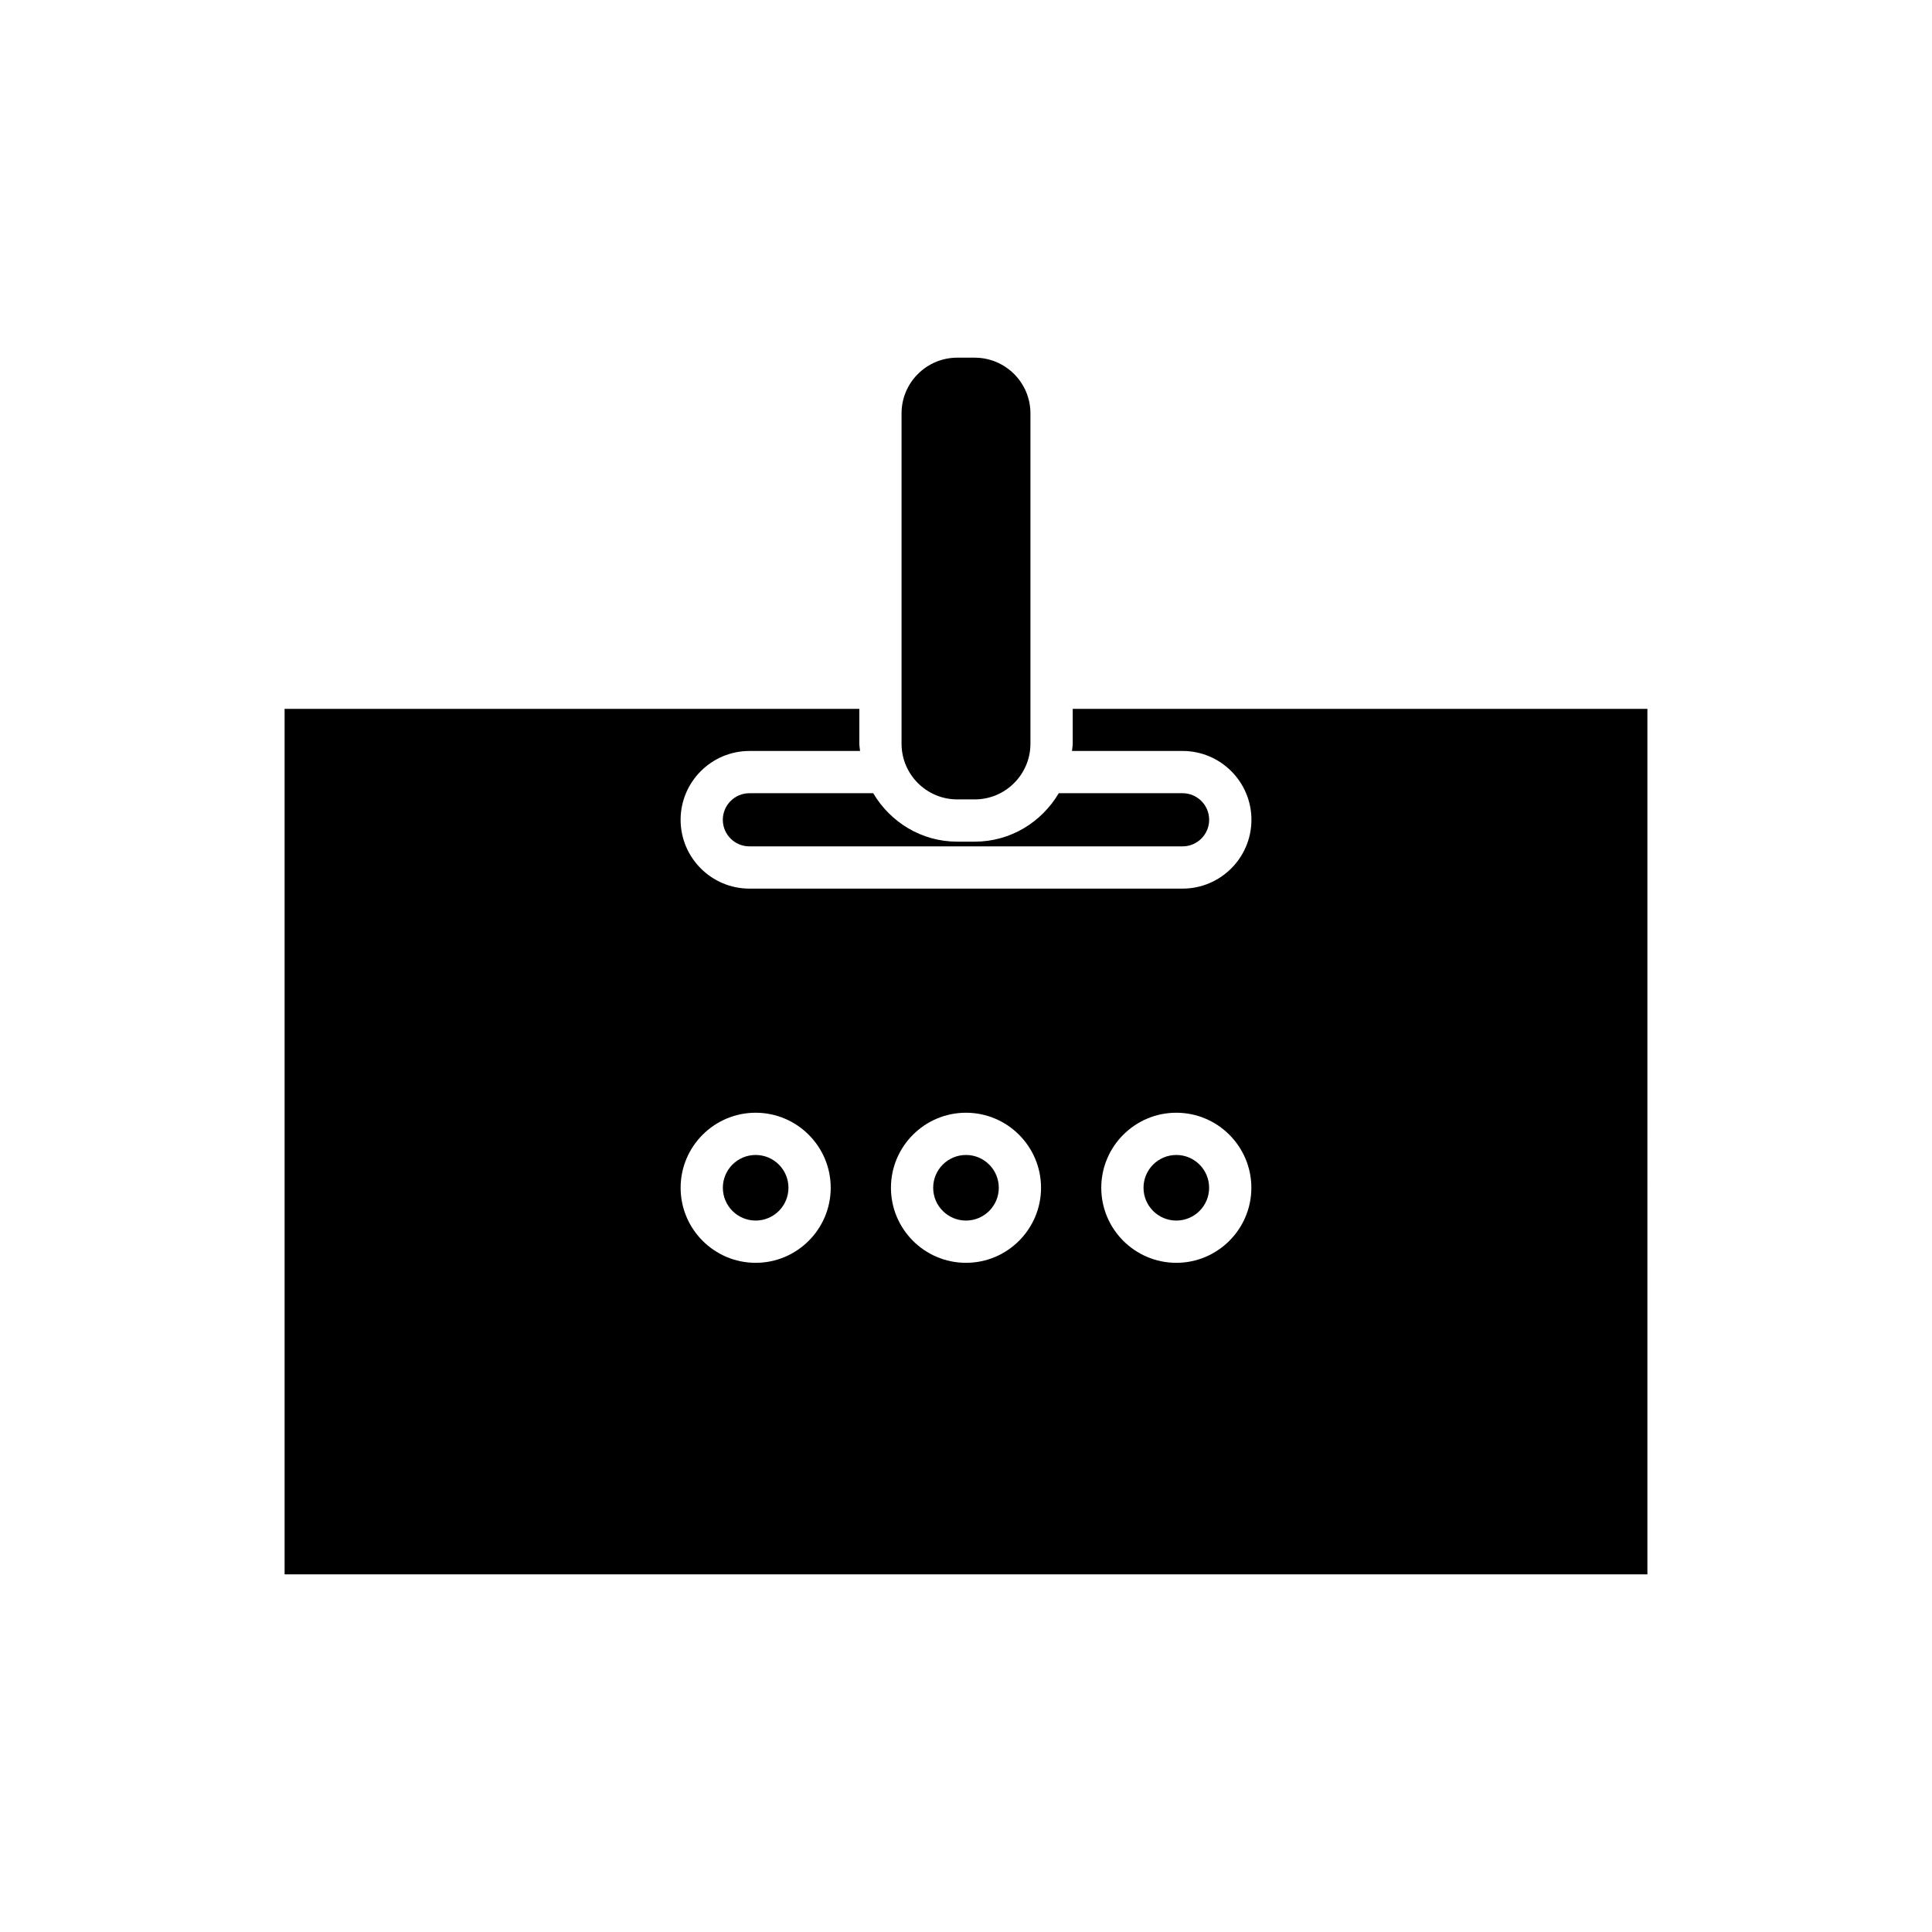 <?xml version="1.0" encoding="UTF-8"?>
<!-- Uploaded to: ICON Repo, www.svgrepo.com, Generator: ICON Repo Mixer Tools -->
<svg fill="#000000" width="800px" height="800px" version="1.1" viewBox="144 144 512 512" xmlns="http://www.w3.org/2000/svg">
 <g>
  <path d="m382.92 341.09c0 8.141 6.621 14.762 14.758 14.762h4.637c8.141 0 14.762-6.621 14.762-14.762v-14.809c0-0.008-0.004-0.016-0.004-0.027 0-0.008 0.004-0.016 0.004-0.027v-72.68c0-8.137-6.621-14.758-14.762-14.758h-4.637c-8.141 0-14.758 6.621-14.758 14.758v72.684c0 0.012 0.004 0.02 0.004 0.027 0 0.008-0.004 0.016-0.004 0.027z"/>
  <path d="m375.41 354.21h-32.809c-3.887 0-7.047 3.16-7.047 7.043s3.16 7.043 7.047 7.043h114.79c3.887 0 7.047-3.16 7.047-7.043s-3.16-7.043-7.047-7.043h-32.809c-4.519 7.644-12.762 12.84-22.27 12.84h-4.637c-9.504 0-17.742-5.195-22.266-12.84z"/>
  <path d="m408.69 458.77c0 4.801-3.894 8.691-8.691 8.691-4.801 0-8.695-3.891-8.695-8.691s3.894-8.691 8.695-8.691c4.797 0 8.691 3.891 8.691 8.691"/>
  <path d="m464.43 458.77c0 4.801-3.894 8.691-8.691 8.691-4.801 0-8.695-3.891-8.695-8.691s3.894-8.691 8.695-8.691c4.797 0 8.691 3.891 8.691 8.691"/>
  <path d="m352.95 458.77c0 4.801-3.894 8.691-8.691 8.691-4.801 0-8.695-3.891-8.695-8.691s3.894-8.691 8.695-8.691c4.797 0 8.691 3.891 8.691 8.691"/>
  <path d="m580.58 331.86h-152.3v9.234c0 0.656-0.145 1.277-0.195 1.922h29.316c10.059 0 18.242 8.184 18.242 18.238s-8.184 18.238-18.242 18.238h-114.79c-10.059 0-18.242-8.18-18.242-18.238 0-10.055 8.184-18.238 18.242-18.238h29.316c-0.047-0.645-0.195-1.262-0.195-1.922v-9.234h-152.31v229.36h361.16zm-236.32 146.8c-10.965 0-19.887-8.922-19.887-19.887 0-10.965 8.922-19.887 19.887-19.887 10.965 0 19.887 8.922 19.887 19.887 0 10.965-8.922 19.887-19.887 19.887zm55.738 0c-10.965 0-19.887-8.922-19.887-19.887 0-10.965 8.922-19.887 19.887-19.887s19.887 8.922 19.887 19.887c0 10.965-8.922 19.887-19.887 19.887zm55.738 0c-10.965 0-19.887-8.922-19.887-19.887 0-10.965 8.922-19.887 19.887-19.887 10.965 0 19.887 8.922 19.887 19.887 0 10.965-8.922 19.887-19.887 19.887z"/>
 </g>
</svg>